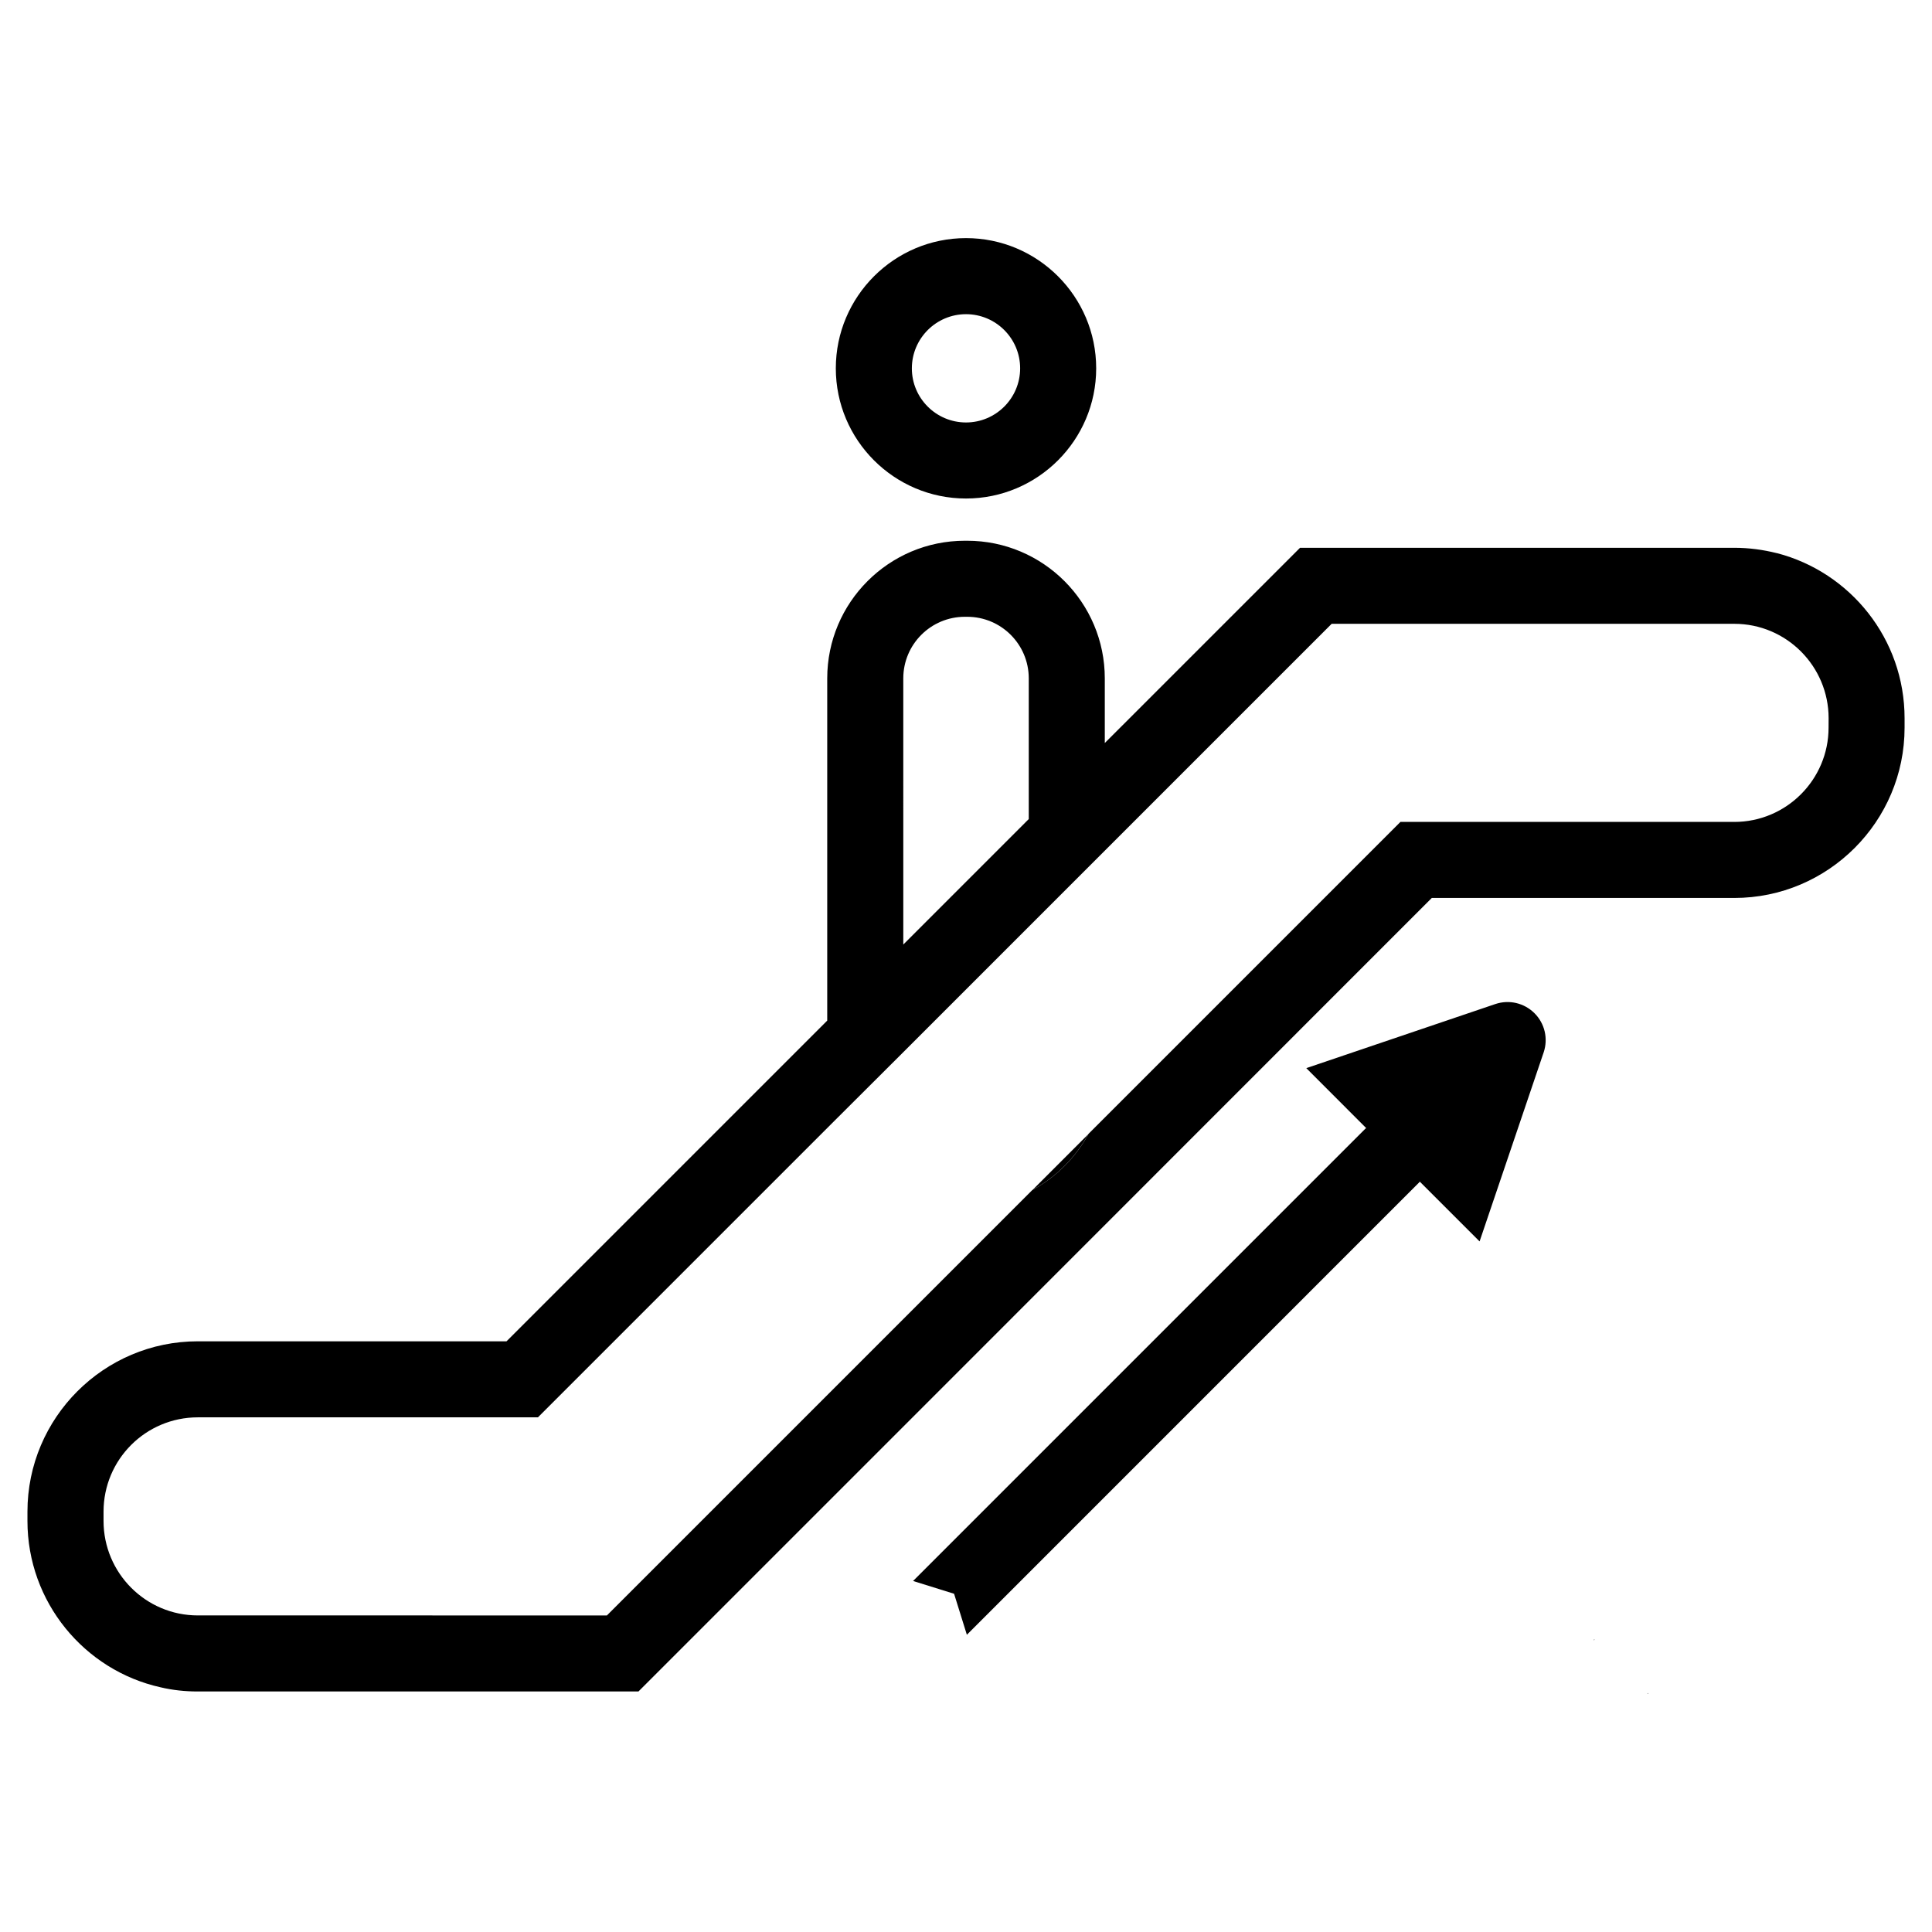<?xml version="1.0" encoding="UTF-8"?>
<!-- The Best Svg Icon site in the world: iconSvg.co, Visit us! https://iconsvg.co -->
<svg fill="#000000" width="800px" height="800px" version="1.1" viewBox="144 144 512 512" xmlns="http://www.w3.org/2000/svg">
 <g>
  <path d="m417.68 459.31c6.195-3.375 11.336-8.516 14.711-14.711z"/>
  <path d="m614.88 290.58h-0.051c-3.629-0.906-7.356-1.41-11.234-1.41h-115.07l-51.742 51.738v-17.129c0-20.102-16.324-36.477-36.477-36.477h-0.605c-20.152 0-36.477 16.375-36.477 36.477v90.688l-84.992 84.992h-81.816c-24.887 0-45.141 20.254-45.141 45.141v2.469c0 21.512 15.113 39.598 35.266 44.082 3.176 0.754 6.5 1.109 9.875 1.109h116.78l71.34-71.34 138.9-138.95h80.156c24.887 0 45.141-20.254 45.141-45.141v-2.469c0.004-21.059-14.406-38.742-33.852-43.781zm-231.5 33.199c0-9.02 7.305-16.324 16.324-16.324h0.605c9.02 0 16.324 7.305 16.324 16.324v37.281l-33.25 33.25zm245.21 13.051c0 13.754-11.184 24.988-24.988 24.988h-88.473l-82.676 82.676c-0.051 0.051-0.051 0.102-0.051 0.102-3.375 6.195-8.516 11.336-14.711 14.711 0 0-0.051 0-0.102 0.051l-112.75 112.75-108.41-0.004c-13.805 0-24.988-11.234-24.988-25.039v-2.469c0-13.805 11.184-24.988 24.988-24.988h90.133l79.199-79.199 17.633-17.582 113.51-113.51h106.71c13.805 0 24.988 11.234 24.988 25.039z"/>
  <path d="m400 276.11c-19.023 0-34.5-15.477-34.5-34.5 0-19.023 15.477-34.508 34.5-34.508s34.5 15.477 34.5 34.508c0 19.023-15.477 34.5-34.5 34.5zm0-48.848c-7.91 0-14.348 6.438-14.348 14.355-0.004 7.914 6.438 14.34 14.348 14.34s14.348-6.434 14.348-14.348c0-7.914-6.438-14.348-14.348-14.348z"/>
  <path d="m520.21 457.1-0.07 0.211-119.91 119.92-3.387-10.867-10.867-3.387 119.91-119.91 0.211-0.07-15.914-15.93 50.125-16.992c3.633-1.211 7.621-0.289 10.367 2.457 2.707 2.707 3.633 6.695 2.422 10.332l-16.992 50.125z"/>
  <path d="m506.11 442.99-0.215 0.07 0.145-0.141z"/>
  <path d="m520.28 457.17-0.141 0.145 0.07-0.215z"/>
  <path d="m580.67 592.68-0.07 0.211 0.141-0.141zm-14.176-14.176-0.141 0.141 0.211-0.07z"/>
  <path d="m566.56 578.57-0.215 0.07 0.145-0.141z"/>
  <path d="m580.74 592.75-0.141 0.141 0.07-0.211z"/>
 </g>
</svg>